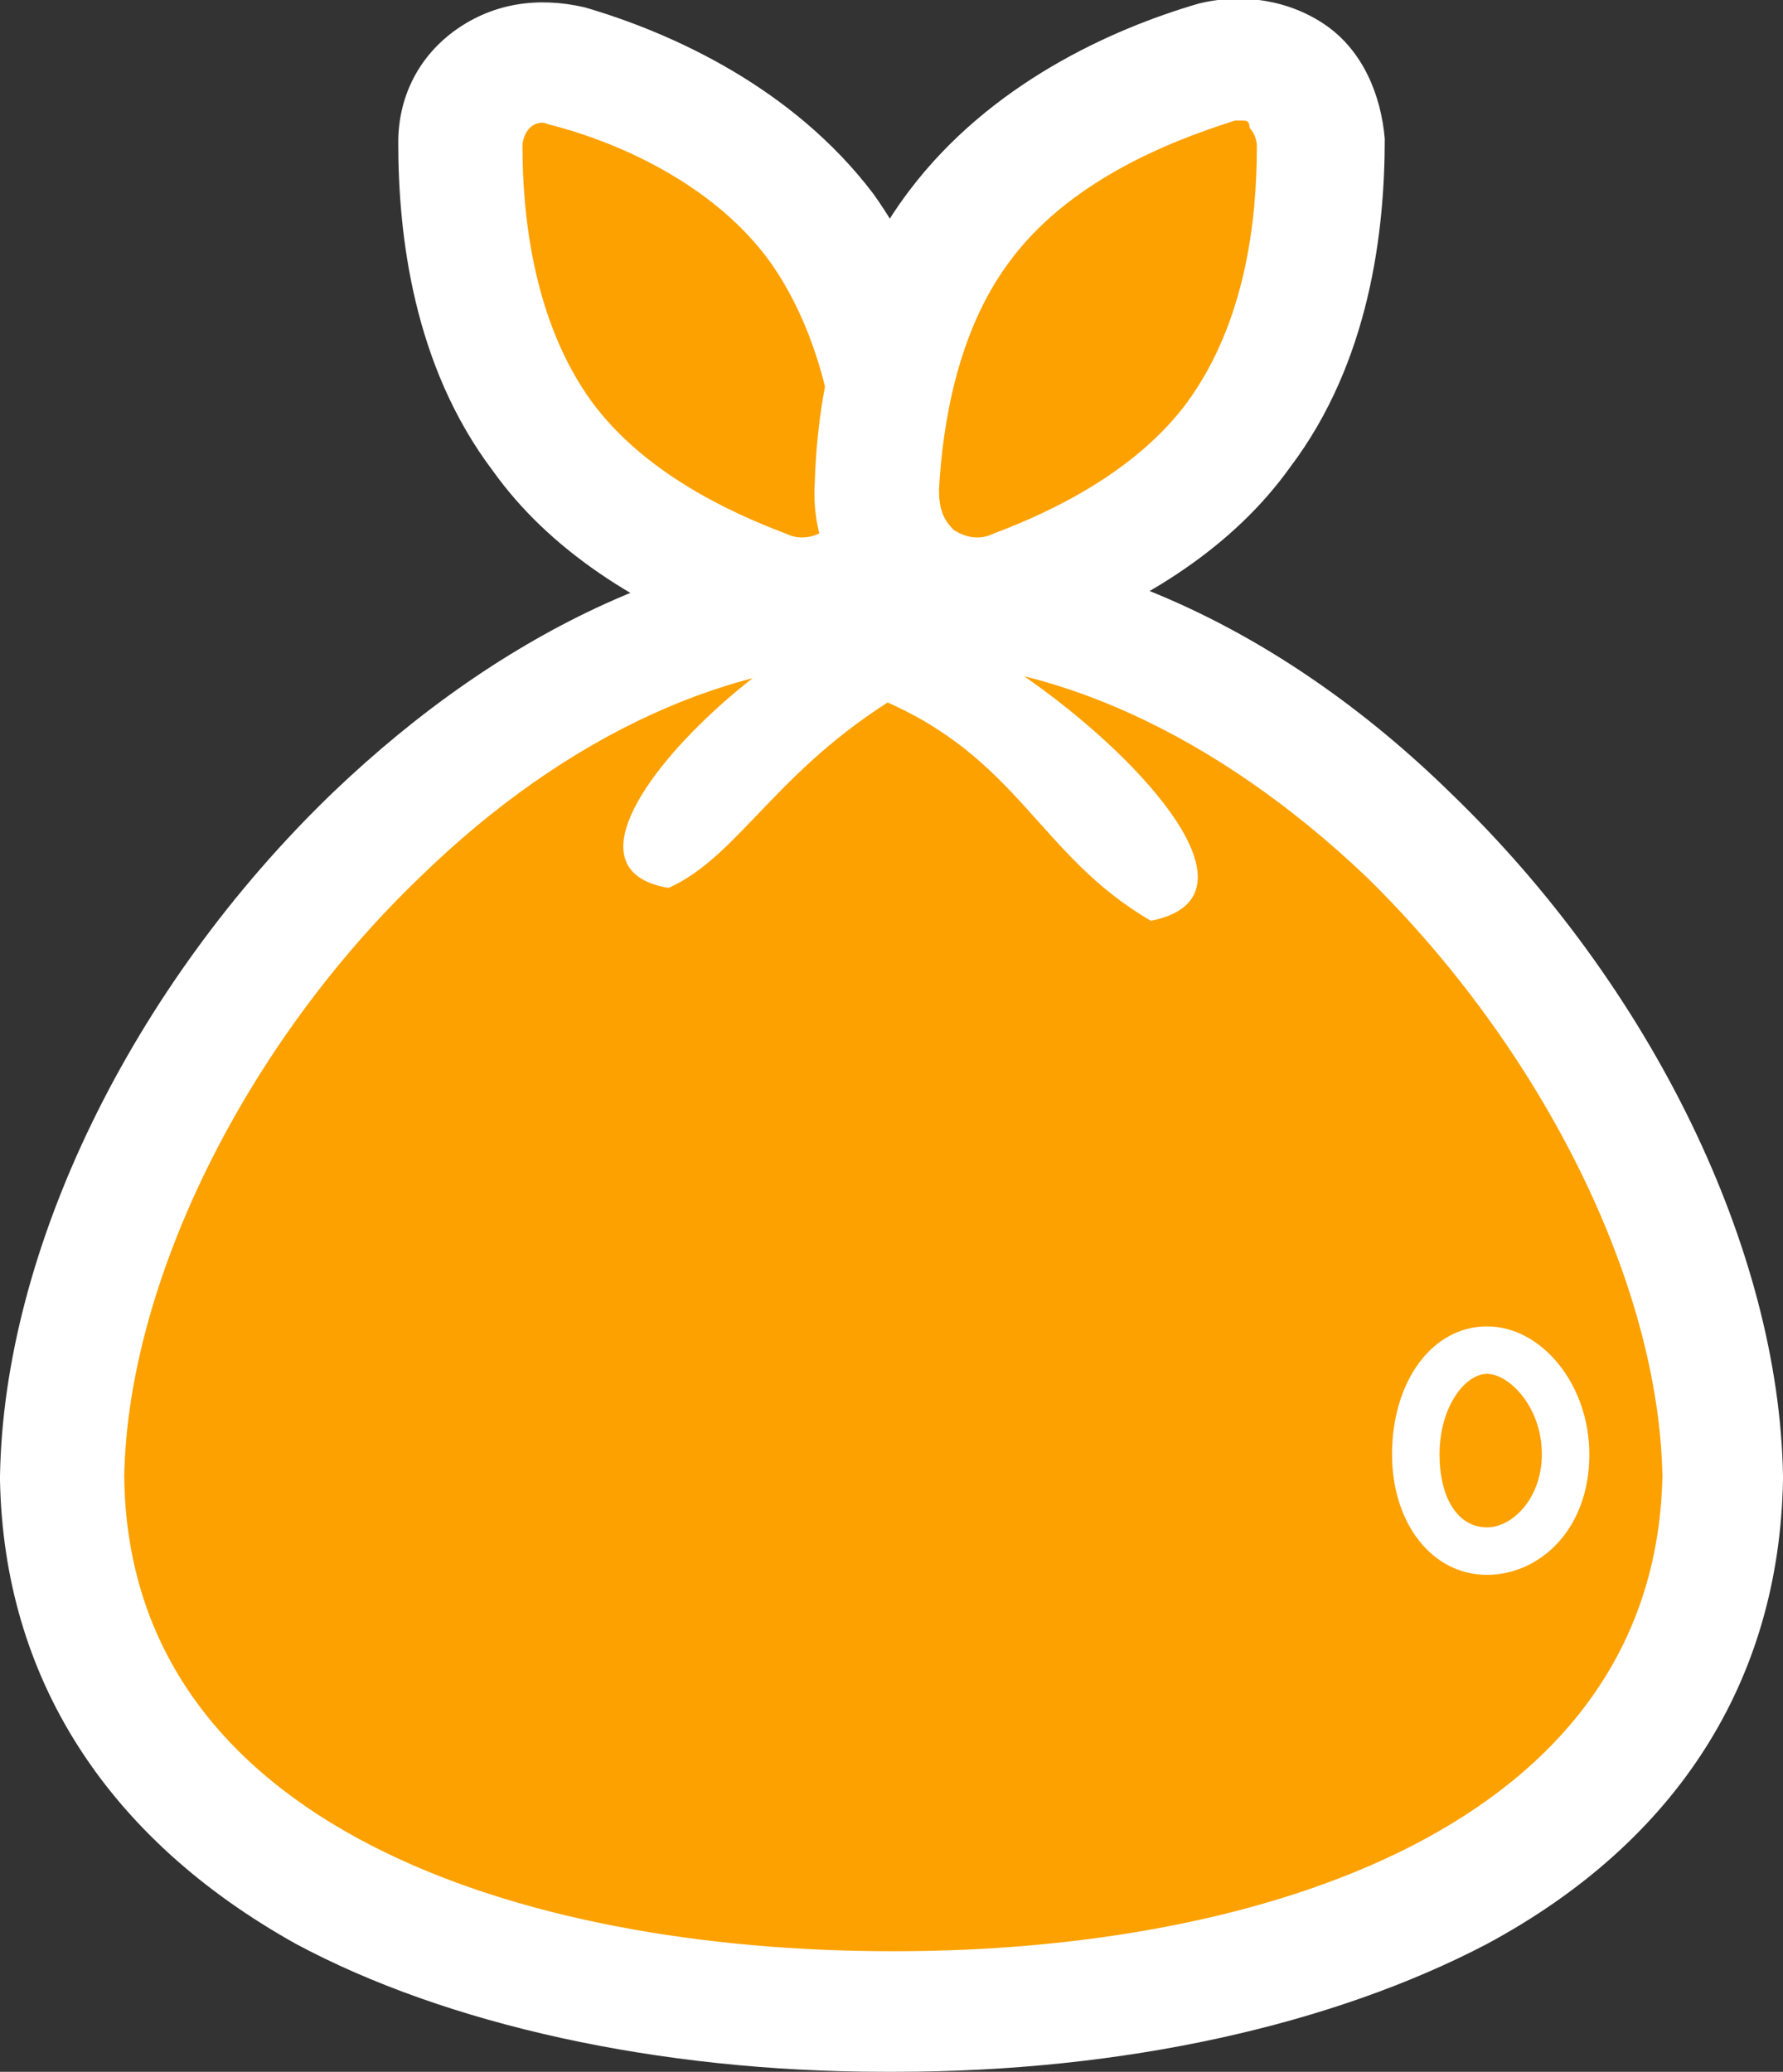 <?xml version="1.0" encoding="utf-8"?>
<!-- Generator: Adobe Illustrator 26.2.1, SVG Export Plug-In . SVG Version: 6.00 Build 0)  -->
<svg version="1.1" id="レイヤー_1" xmlns="http://www.w3.org/2000/svg" xmlns:xlink="http://www.w3.org/1999/xlink" x="0px"
	 y="0px" viewBox="0 0 48.8 56.7" style="enable-background:new 0 0 48.8 56.7;" xml:space="preserve">
<rect x="0" y="0" width="48.8" height="56.7" fill="#333333" stroke="none"/>
<style type="text/css">
	.st0{fill:#FCA100;}
	.st1{fill:#FFFFFF;}
</style>
<g id="ゴミ袋">
	<g>
		<g>
			<path class="st0" d="M47.1,40.4C46.9,51,35.5,55.1,24.4,55c-11.2,0-22.6-4-22.7-14.6c0.2-10.7,11.4-24.2,22.7-24
				C35.7,16.2,46.9,29.7,47.1,40.4z"/>
			<g>
				<path class="st1" d="M18.3,24.3c-4.8-0.8,5.8-9.7,7-7.3c0.4,0.6,0.3,1.4-0.3,1.8C21.3,20.9,20.3,23.4,18.3,24.3z"/>
				<path class="st1" d="M31.5,25.2c-3.1-1.8-3.6-4.5-7.5-6.1C20.3,11.7,37.5,24,31.5,25.2z"/>
			</g>
			<path class="st1" d="M40.7,43.1c-1.5,0-2.6-1.4-2.6-3.3c0-2,1.1-3.5,2.6-3.5c1.5,0,2.8,1.6,2.8,3.5
				C43.5,41.9,42.1,43.1,40.7,43.1z M40.7,37.6c-0.6,0-1.3,0.9-1.3,2.2c0,1.2,0.5,2,1.3,2c0.7,0,1.5-0.8,1.5-2
				C42.2,38.5,41.3,37.6,40.7,37.6z"/>
			<path class="st1" d="M24.5,56.7c-0.1,0-0.2,0-0.3,0c-6.2,0-12-1.3-16.1-3.5c-5.2-2.9-8-7.3-8.1-12.7c0,0,0,0,0-0.1
				C0.1,34.2,3.6,27,9.1,21.7c4.7-4.5,10.1-7,15.3-6.9c5.1-0.1,10.6,2.3,15.3,6.9c5.5,5.3,9,12.5,9.1,18.7c0,0,0,0,0,0.1
				c-0.1,5.5-2.9,9.9-8.1,12.7C36.5,55.4,30.8,56.7,24.5,56.7z M24.4,53.4c0,0,0.1,0,0.1,0c10,0,20.8-3.4,21-13
				c-0.1-5.3-3.3-11.7-8.1-16.4c-4.1-3.9-8.7-6-12.9-5.9c0,0,0,0-0.1,0c-4.3-0.1-8.9,2-12.9,5.9c-4.8,4.6-8,11.1-8.1,16.4
				C3.5,50,14.3,53.4,24.4,53.4z"/>
		</g>
		<g>
			<g>
				<path class="st0" d="M14.9,12c-1.9-2.6-2.3-5.8-2.2-8c0-1.6,1.4-2.6,2.9-2.1c2.2,0.6,5.2,1.9,7,4.5c1.6,2.2,2.1,4.9,2.2,7.1
					c0.1,2.1-1.8,3.5-3.8,2.8C18.9,15.4,16.5,14.2,14.9,12z"/>
				<path class="st1" d="M22,18c-0.5,0-1.1-0.1-1.6-0.3c-3-1.1-5.4-2.7-6.9-4.8l0,0c-2.2-2.9-2.6-6.5-2.6-9c0-1.3,0.6-2.4,1.6-3.1
					c1-0.7,2.2-0.9,3.5-0.6c2.4,0.7,5.7,2.2,7.9,5.1c1.5,2.1,2.4,4.8,2.6,8c0.1,1.6-0.6,3-1.8,3.9C23.9,17.7,23,18,22,18z M16.2,11
					c1.4,1.9,3.7,3,5.3,3.6c0.4,0.2,0.8,0.1,1.1-0.1c0.3-0.2,0.5-0.6,0.4-1.1c-0.1-1.7-0.5-4.2-1.9-6.2C19.6,5.1,17,3.9,15,3.4
					c-0.2-0.1-0.4,0-0.5,0.1c-0.1,0.1-0.2,0.3-0.2,0.5C14.3,5.9,14.6,8.8,16.2,11L16.2,11z"/>
			</g>
			<g>
				<path class="st0" d="M33.9,12c1.9-2.6,2.3-5.8,2.2-8c0-1.6-1.4-2.6-2.9-2.1c-2.2,0.6-5.2,1.9-7,4.5c-1.6,2.2-2.1,4.9-2.2,7.1
					c-0.1,2.1,1.8,3.5,3.8,2.8C29.8,15.4,32.3,14.2,33.9,12z"/>
				<path class="st1" d="M26.7,18c-0.9,0-1.8-0.3-2.6-0.9c-1.2-0.9-1.9-2.3-1.8-3.9c0.1-3.2,1-5.9,2.6-8c2.2-2.9,5.5-4.4,7.9-5.1
					C34-0.2,35.3,0,36.3,0.7c1,0.7,1.5,1.9,1.6,3.1c0,2.5-0.4,6.1-2.6,9v0c-1.5,2.1-3.9,3.7-6.9,4.8C27.8,17.9,27.3,18,26.7,18z
					 M34,3.3c-0.1,0-0.2,0-0.2,0c-1.9,0.6-4.6,1.7-6.2,3.9c-1.4,1.9-1.8,4.4-1.9,6.2c0,0.5,0.1,0.8,0.4,1.1c0.3,0.2,0.7,0.3,1.1,0.1
					c1.6-0.6,3.9-1.7,5.3-3.6c0,0,0,0,0,0c1.6-2.2,1.9-5,1.9-7c0-0.2-0.1-0.4-0.2-0.5C34.2,3.3,34.1,3.3,34,3.3z"/>
			</g>
		</g>
	</g>
</g>
</svg>
